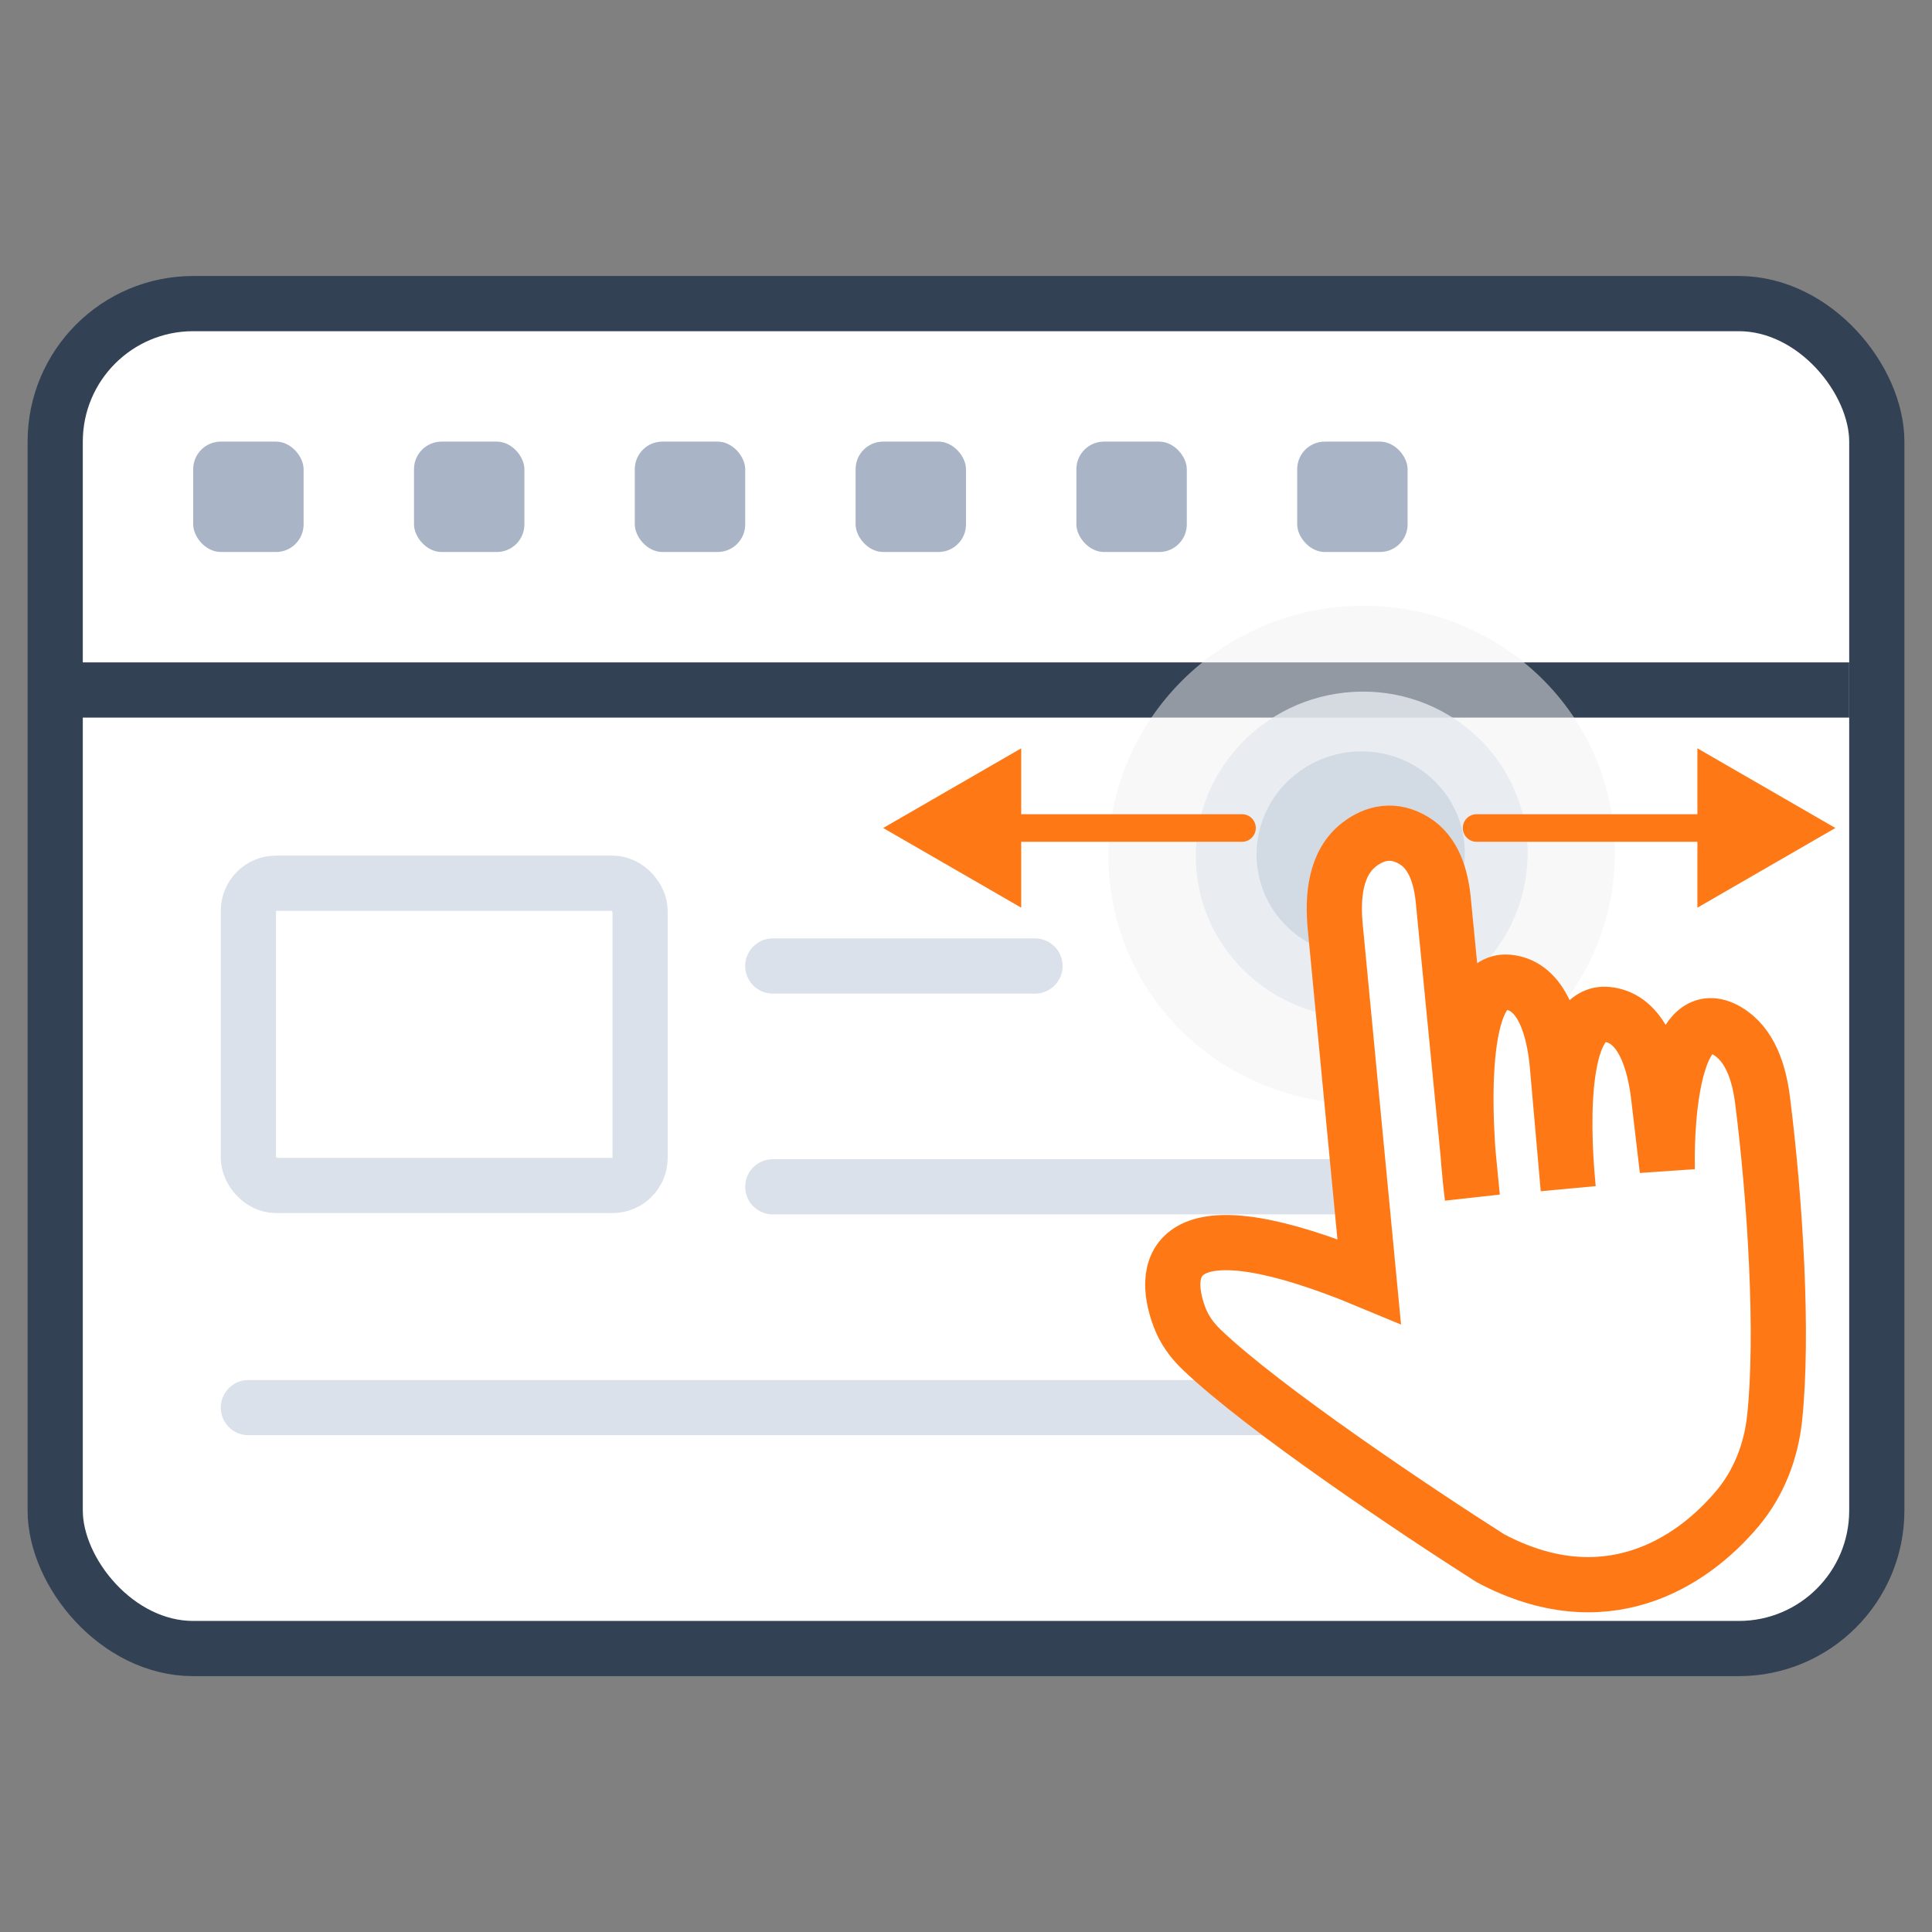 <svg width="70" height="70" viewBox="0 0 70 70" fill="none" xmlns="http://www.w3.org/2000/svg">
<rect x="0" y="0" width="70" height="70" fill="#808080" stroke="none"/>
<g clip-path="url(#clip0_125_1047)">
<rect x="2" y="11" width="66" height="48.73" rx="5" fill="white" stroke="#334155" stroke-width="2"/>
<path d="M2 25H67" stroke="#334155" stroke-width="2"/>
<path d="M9 51H56.5" stroke="#DBE1EA" stroke-width="2" stroke-linecap="round"/>
<path d="M28 35H37.5" stroke="#DBE1EA" stroke-width="2" stroke-linecap="round"/>
<path d="M28 43H55.5" stroke="#DBE1EA" stroke-width="2" stroke-linecap="round"/>
<rect x="9" y="32" width="14.191" height="10.952" rx="1" stroke="#DBE1EA" stroke-width="2"/>
<rect x="7" y="16" width="4" height="4" rx="1" fill="#A9B5C6"/>
<rect x="15" y="16" width="4" height="4" rx="1" fill="#A9B5C6"/>
<rect x="23" y="16" width="4" height="4" rx="1" fill="#A9B5C6"/>
<rect x="31" y="16" width="4" height="4" rx="1" fill="#A9B5C6"/>
<rect x="39" y="16" width="4" height="4" rx="1" fill="#A9B5C6"/>
<rect x="47" y="16" width="4" height="4" rx="1" fill="#A9B5C6"/>
<ellipse opacity="0.5" rx="9.176" ry="9.016" transform="matrix(0.995 -0.103 0.099 0.995 49.337 30.969)" fill="#F3F3F3"/>
<ellipse opacity="0.8" rx="6.013" ry="5.908" transform="matrix(0.995 -0.103 0.099 0.995 49.337 30.969)" fill="#E5E9EE"/>
<ellipse opacity="0.8" rx="3.773" ry="3.707" transform="matrix(0.995 -0.103 0.099 0.995 49.3 30.933)" fill="#CBD5E1"/>
<path d="M49.608 46.427L48.379 33.587C48.274 32.491 48.376 31.269 49.248 30.598C49.795 30.177 50.487 29.994 51.251 30.47C51.956 30.909 52.211 31.782 52.292 32.609L53.187 41.753C52.978 38.854 53.14 35.453 54.634 35.587C55.908 35.7 56.316 37.344 56.428 38.618L56.771 42.519C56.561 39.818 56.724 36.597 58.239 36.756C59.501 36.888 59.948 38.472 60.096 39.732L60.408 42.382C60.36 40.031 60.764 36.303 62.563 37.341C63.418 37.835 63.737 38.885 63.861 39.865C64.318 43.475 64.621 48.348 64.297 51.386C64.169 52.58 63.73 53.725 62.96 54.646C61.262 56.675 58.118 58.649 53.998 56.456C51.306 54.745 45.764 51.035 43.535 48.897C43.191 48.567 42.909 48.178 42.74 47.732C41.996 45.774 42.554 43.487 49.608 46.427Z" fill="white"/>
<path d="M49.608 46.427L48.379 33.587C48.274 32.491 48.376 31.269 49.248 30.598C49.795 30.177 50.487 29.994 51.251 30.47C51.956 30.909 52.211 31.782 52.292 32.609L53.346 43.379C52.967 40.334 52.845 35.427 54.634 35.587C55.908 35.7 56.316 37.344 56.428 38.618L56.819 43.063C56.545 40.273 56.62 36.586 58.239 36.756C59.501 36.888 59.948 38.472 60.096 39.732L60.408 42.382C60.36 40.031 60.764 36.303 62.563 37.341C63.418 37.835 63.737 38.885 63.861 39.865C64.318 43.475 64.621 48.348 64.297 51.386C64.169 52.58 63.73 53.725 62.96 54.646C61.262 56.675 58.118 58.649 53.998 56.456C51.306 54.745 45.764 51.035 43.535 48.897C43.191 48.567 42.909 48.178 42.74 47.732C41.996 45.774 42.554 43.487 49.608 46.427Z" stroke="#FF7816" stroke-width="2" stroke-linecap="round"/>
<path d="M66.5 30L61.5 32.887V27.113L66.5 30ZM53.5 30.5C53.224 30.5 53 30.276 53 30C53 29.724 53.224 29.5 53.5 29.5V30.5ZM62 30.5H53.5V29.5H62V30.5Z" fill="#FF7816"/>
<path d="M32 30L37 32.887V27.113L32 30ZM45 30.5C45.276 30.5 45.5 30.276 45.5 30C45.5 29.724 45.276 29.5 45 29.5V30.5ZM36.5 30.5H45V29.5H36.5V30.5Z" fill="#FF7816"/>
</g>
<defs>
<clipPath id="clip0_125_1047">
<rect width="70" height="70" fill="white"/>
</clipPath>
</defs>
</svg>
